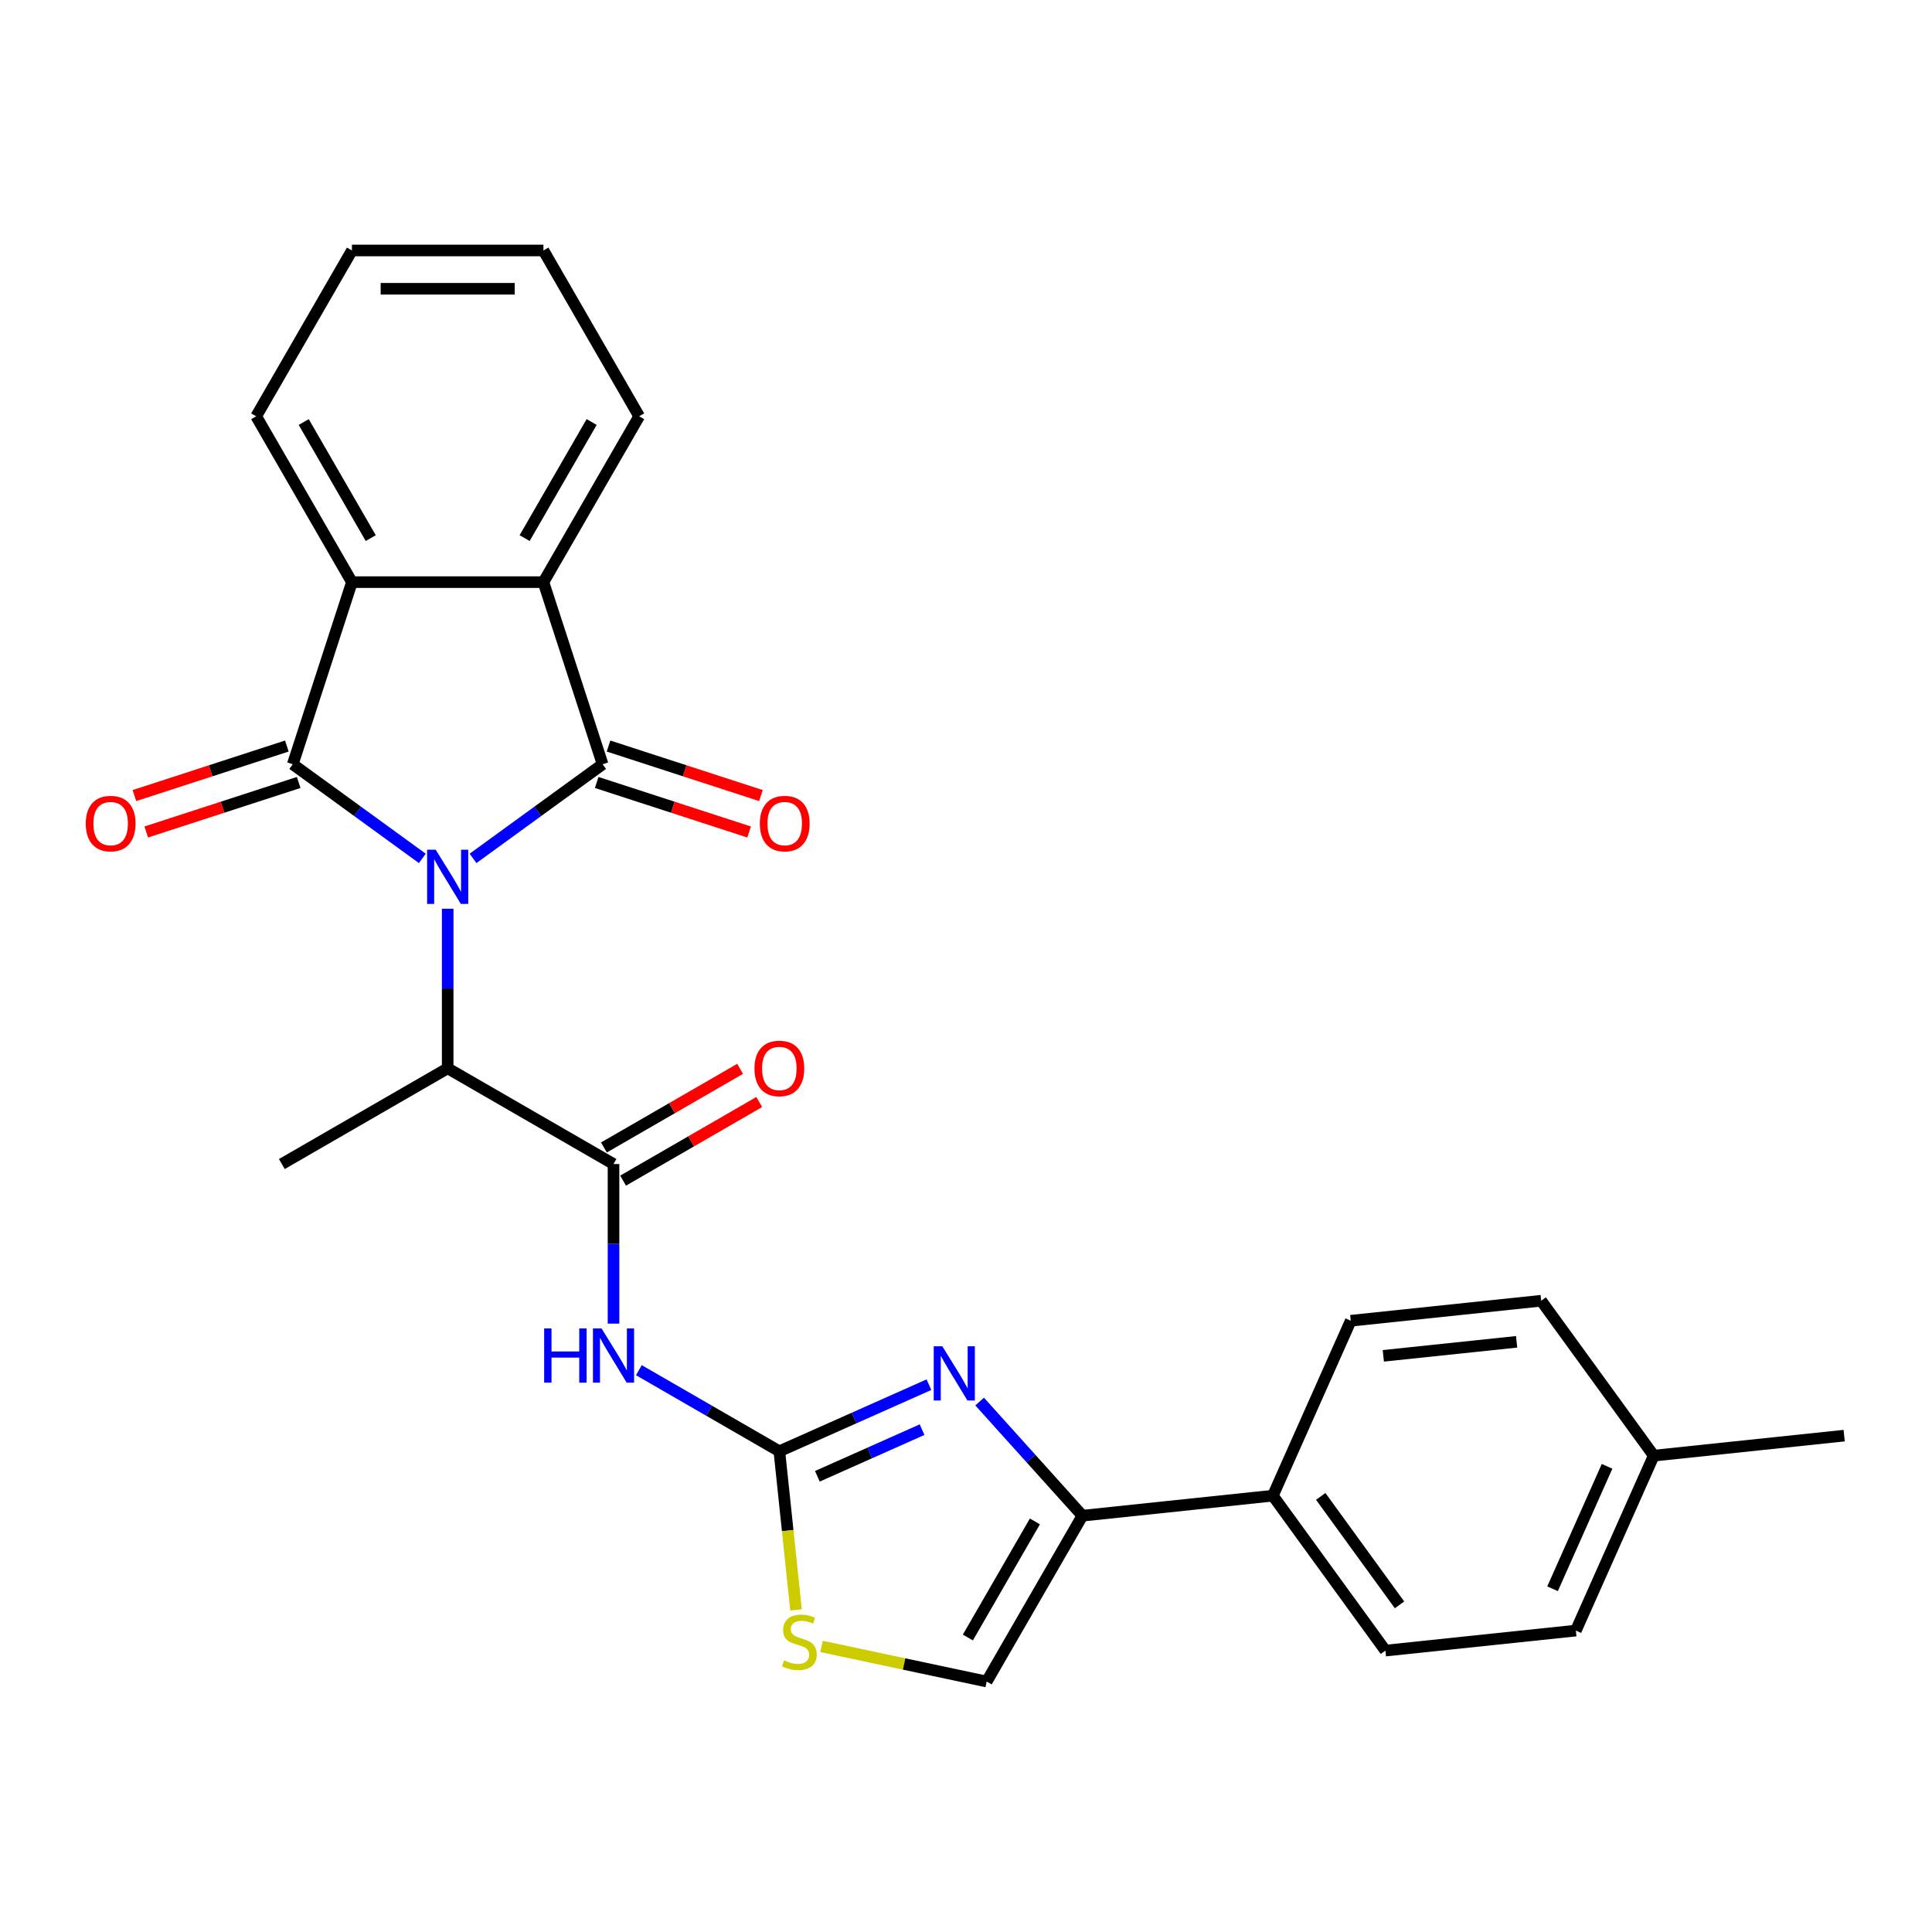 <?xml version='1.0' encoding='iso-8859-1'?>
<svg version='1.1' baseProfile='full'
              xmlns='http://www.w3.org/2000/svg'
                      xmlns:rdkit='http://www.rdkit.org/xml'
                      xmlns:xlink='http://www.w3.org/1999/xlink'
                  xml:space='preserve'
width='1000px' height='1000px' viewBox='0 0 1000 1000'>
<!-- END OF HEADER -->
<rect style='opacity:1.0;fill:#FFFFFF;stroke:none' width='1000' height='1000' x='0' y='0'> </rect>
<path class='bond-0' d='M 218.597,444.301 L 185.066,419.939' style='fill:none;fill-rule:evenodd;stroke:#0000FF;stroke-width:6px;stroke-linecap:butt;stroke-linejoin:miter;stroke-opacity:1' />
<path class='bond-0' d='M 185.066,419.939 L 151.534,395.577' style='fill:none;fill-rule:evenodd;stroke:#000000;stroke-width:6px;stroke-linecap:butt;stroke-linejoin:miter;stroke-opacity:1' />
<path class='bond-1' d='M 244.843,444.301 L 278.374,419.939' style='fill:none;fill-rule:evenodd;stroke:#0000FF;stroke-width:6px;stroke-linecap:butt;stroke-linejoin:miter;stroke-opacity:1' />
<path class='bond-1' d='M 278.374,419.939 L 311.906,395.577' style='fill:none;fill-rule:evenodd;stroke:#000000;stroke-width:6px;stroke-linecap:butt;stroke-linejoin:miter;stroke-opacity:1' />
<path class='bond-9' d='M 231.72,470.348 L 231.72,511.649' style='fill:none;fill-rule:evenodd;stroke:#0000FF;stroke-width:6px;stroke-linecap:butt;stroke-linejoin:miter;stroke-opacity:1' />
<path class='bond-9' d='M 231.72,511.649 L 231.72,552.95' style='fill:none;fill-rule:evenodd;stroke:#000000;stroke-width:6px;stroke-linecap:butt;stroke-linejoin:miter;stroke-opacity:1' />
<path class='bond-5' d='M 151.534,395.577 L 182.163,301.313' style='fill:none;fill-rule:evenodd;stroke:#000000;stroke-width:6px;stroke-linecap:butt;stroke-linejoin:miter;stroke-opacity:1' />
<path class='bond-12' d='M 148.472,386.151 L 109.021,398.969' style='fill:none;fill-rule:evenodd;stroke:#000000;stroke-width:6px;stroke-linecap:butt;stroke-linejoin:miter;stroke-opacity:1' />
<path class='bond-12' d='M 109.021,398.969 L 69.571,411.787' style='fill:none;fill-rule:evenodd;stroke:#FF0000;stroke-width:6px;stroke-linecap:butt;stroke-linejoin:miter;stroke-opacity:1' />
<path class='bond-12' d='M 154.597,405.003 L 115.147,417.822' style='fill:none;fill-rule:evenodd;stroke:#000000;stroke-width:6px;stroke-linecap:butt;stroke-linejoin:miter;stroke-opacity:1' />
<path class='bond-12' d='M 115.147,417.822 L 75.696,430.64' style='fill:none;fill-rule:evenodd;stroke:#FF0000;stroke-width:6px;stroke-linecap:butt;stroke-linejoin:miter;stroke-opacity:1' />
<path class='bond-6' d='M 311.906,395.577 L 281.277,301.313' style='fill:none;fill-rule:evenodd;stroke:#000000;stroke-width:6px;stroke-linecap:butt;stroke-linejoin:miter;stroke-opacity:1' />
<path class='bond-13' d='M 308.843,405.003 L 348.293,417.822' style='fill:none;fill-rule:evenodd;stroke:#000000;stroke-width:6px;stroke-linecap:butt;stroke-linejoin:miter;stroke-opacity:1' />
<path class='bond-13' d='M 348.293,417.822 L 387.744,430.64' style='fill:none;fill-rule:evenodd;stroke:#FF0000;stroke-width:6px;stroke-linecap:butt;stroke-linejoin:miter;stroke-opacity:1' />
<path class='bond-13' d='M 314.968,386.151 L 354.419,398.969' style='fill:none;fill-rule:evenodd;stroke:#000000;stroke-width:6px;stroke-linecap:butt;stroke-linejoin:miter;stroke-opacity:1' />
<path class='bond-13' d='M 354.419,398.969 L 393.869,411.787' style='fill:none;fill-rule:evenodd;stroke:#FF0000;stroke-width:6px;stroke-linecap:butt;stroke-linejoin:miter;stroke-opacity:1' />
<path class='bond-2' d='M 403.392,751.18 L 367.035,730.189' style='fill:none;fill-rule:evenodd;stroke:#000000;stroke-width:6px;stroke-linecap:butt;stroke-linejoin:miter;stroke-opacity:1' />
<path class='bond-2' d='M 367.035,730.189 L 330.679,709.199' style='fill:none;fill-rule:evenodd;stroke:#0000FF;stroke-width:6px;stroke-linecap:butt;stroke-linejoin:miter;stroke-opacity:1' />
<path class='bond-3' d='M 403.392,751.18 L 442.103,733.944' style='fill:none;fill-rule:evenodd;stroke:#000000;stroke-width:6px;stroke-linecap:butt;stroke-linejoin:miter;stroke-opacity:1' />
<path class='bond-3' d='M 442.103,733.944 L 480.815,716.709' style='fill:none;fill-rule:evenodd;stroke:#0000FF;stroke-width:6px;stroke-linecap:butt;stroke-linejoin:miter;stroke-opacity:1' />
<path class='bond-3' d='M 423.068,764.118 L 450.166,752.053' style='fill:none;fill-rule:evenodd;stroke:#000000;stroke-width:6px;stroke-linecap:butt;stroke-linejoin:miter;stroke-opacity:1' />
<path class='bond-3' d='M 450.166,752.053 L 477.264,739.988' style='fill:none;fill-rule:evenodd;stroke:#0000FF;stroke-width:6px;stroke-linecap:butt;stroke-linejoin:miter;stroke-opacity:1' />
<path class='bond-10' d='M 403.392,751.18 L 407.706,792.229' style='fill:none;fill-rule:evenodd;stroke:#000000;stroke-width:6px;stroke-linecap:butt;stroke-linejoin:miter;stroke-opacity:1' />
<path class='bond-10' d='M 407.706,792.229 L 412.021,833.278' style='fill:none;fill-rule:evenodd;stroke:#CCCC00;stroke-width:6px;stroke-linecap:butt;stroke-linejoin:miter;stroke-opacity:1' />
<path class='bond-8' d='M 507.06,725.44 L 533.659,754.981' style='fill:none;fill-rule:evenodd;stroke:#0000FF;stroke-width:6px;stroke-linecap:butt;stroke-linejoin:miter;stroke-opacity:1' />
<path class='bond-8' d='M 533.659,754.981 L 560.258,784.523' style='fill:none;fill-rule:evenodd;stroke:#000000;stroke-width:6px;stroke-linecap:butt;stroke-linejoin:miter;stroke-opacity:1' />
<path class='bond-4' d='M 317.556,685.11 L 317.556,643.809' style='fill:none;fill-rule:evenodd;stroke:#0000FF;stroke-width:6px;stroke-linecap:butt;stroke-linejoin:miter;stroke-opacity:1' />
<path class='bond-4' d='M 317.556,643.809 L 317.556,602.507' style='fill:none;fill-rule:evenodd;stroke:#000000;stroke-width:6px;stroke-linecap:butt;stroke-linejoin:miter;stroke-opacity:1' />
<path class='bond-22' d='M 182.163,301.313 L 132.605,215.477' style='fill:none;fill-rule:evenodd;stroke:#000000;stroke-width:6px;stroke-linecap:butt;stroke-linejoin:miter;stroke-opacity:1' />
<path class='bond-22' d='M 191.896,278.527 L 157.206,218.441' style='fill:none;fill-rule:evenodd;stroke:#000000;stroke-width:6px;stroke-linecap:butt;stroke-linejoin:miter;stroke-opacity:1' />
<path class='bond-27' d='M 182.163,301.313 L 281.277,301.313' style='fill:none;fill-rule:evenodd;stroke:#000000;stroke-width:6px;stroke-linecap:butt;stroke-linejoin:miter;stroke-opacity:1' />
<path class='bond-21' d='M 281.277,301.313 L 330.835,215.477' style='fill:none;fill-rule:evenodd;stroke:#000000;stroke-width:6px;stroke-linecap:butt;stroke-linejoin:miter;stroke-opacity:1' />
<path class='bond-21' d='M 271.544,278.527 L 306.234,218.441' style='fill:none;fill-rule:evenodd;stroke:#000000;stroke-width:6px;stroke-linecap:butt;stroke-linejoin:miter;stroke-opacity:1' />
<path class='bond-7' d='M 317.556,602.507 L 231.72,552.95' style='fill:none;fill-rule:evenodd;stroke:#000000;stroke-width:6px;stroke-linecap:butt;stroke-linejoin:miter;stroke-opacity:1' />
<path class='bond-15' d='M 322.512,611.091 L 357.748,590.747' style='fill:none;fill-rule:evenodd;stroke:#000000;stroke-width:6px;stroke-linecap:butt;stroke-linejoin:miter;stroke-opacity:1' />
<path class='bond-15' d='M 357.748,590.747 L 392.985,570.403' style='fill:none;fill-rule:evenodd;stroke:#FF0000;stroke-width:6px;stroke-linecap:butt;stroke-linejoin:miter;stroke-opacity:1' />
<path class='bond-15' d='M 312.6,593.924 L 347.837,573.58' style='fill:none;fill-rule:evenodd;stroke:#000000;stroke-width:6px;stroke-linecap:butt;stroke-linejoin:miter;stroke-opacity:1' />
<path class='bond-15' d='M 347.837,573.58 L 383.073,553.236' style='fill:none;fill-rule:evenodd;stroke:#FF0000;stroke-width:6px;stroke-linecap:butt;stroke-linejoin:miter;stroke-opacity:1' />
<path class='bond-14' d='M 560.258,784.523 L 658.83,774.162' style='fill:none;fill-rule:evenodd;stroke:#000000;stroke-width:6px;stroke-linecap:butt;stroke-linejoin:miter;stroke-opacity:1' />
<path class='bond-29' d='M 560.258,784.523 L 510.701,870.358' style='fill:none;fill-rule:evenodd;stroke:#000000;stroke-width:6px;stroke-linecap:butt;stroke-linejoin:miter;stroke-opacity:1' />
<path class='bond-29' d='M 535.658,787.486 L 500.967,847.572' style='fill:none;fill-rule:evenodd;stroke:#000000;stroke-width:6px;stroke-linecap:butt;stroke-linejoin:miter;stroke-opacity:1' />
<path class='bond-23' d='M 231.72,552.95 L 145.884,602.507' style='fill:none;fill-rule:evenodd;stroke:#000000;stroke-width:6px;stroke-linecap:butt;stroke-linejoin:miter;stroke-opacity:1' />
<path class='bond-11' d='M 425.23,852.191 L 467.965,861.275' style='fill:none;fill-rule:evenodd;stroke:#CCCC00;stroke-width:6px;stroke-linecap:butt;stroke-linejoin:miter;stroke-opacity:1' />
<path class='bond-11' d='M 467.965,861.275 L 510.701,870.358' style='fill:none;fill-rule:evenodd;stroke:#000000;stroke-width:6px;stroke-linecap:butt;stroke-linejoin:miter;stroke-opacity:1' />
<path class='bond-16' d='M 658.83,774.162 L 717.088,854.348' style='fill:none;fill-rule:evenodd;stroke:#000000;stroke-width:6px;stroke-linecap:butt;stroke-linejoin:miter;stroke-opacity:1' />
<path class='bond-16' d='M 683.606,774.538 L 724.387,830.668' style='fill:none;fill-rule:evenodd;stroke:#000000;stroke-width:6px;stroke-linecap:butt;stroke-linejoin:miter;stroke-opacity:1' />
<path class='bond-17' d='M 658.83,774.162 L 699.144,683.616' style='fill:none;fill-rule:evenodd;stroke:#000000;stroke-width:6px;stroke-linecap:butt;stroke-linejoin:miter;stroke-opacity:1' />
<path class='bond-19' d='M 717.088,854.348 L 815.66,843.987' style='fill:none;fill-rule:evenodd;stroke:#000000;stroke-width:6px;stroke-linecap:butt;stroke-linejoin:miter;stroke-opacity:1' />
<path class='bond-18' d='M 699.144,683.616 L 797.715,673.256' style='fill:none;fill-rule:evenodd;stroke:#000000;stroke-width:6px;stroke-linecap:butt;stroke-linejoin:miter;stroke-opacity:1' />
<path class='bond-18' d='M 716.002,701.777 L 785.002,694.524' style='fill:none;fill-rule:evenodd;stroke:#000000;stroke-width:6px;stroke-linecap:butt;stroke-linejoin:miter;stroke-opacity:1' />
<path class='bond-20' d='M 797.715,673.256 L 855.974,753.442' style='fill:none;fill-rule:evenodd;stroke:#000000;stroke-width:6px;stroke-linecap:butt;stroke-linejoin:miter;stroke-opacity:1' />
<path class='bond-30' d='M 815.66,843.987 L 855.974,753.442' style='fill:none;fill-rule:evenodd;stroke:#000000;stroke-width:6px;stroke-linecap:butt;stroke-linejoin:miter;stroke-opacity:1' />
<path class='bond-30' d='M 803.598,822.343 L 831.817,758.961' style='fill:none;fill-rule:evenodd;stroke:#000000;stroke-width:6px;stroke-linecap:butt;stroke-linejoin:miter;stroke-opacity:1' />
<path class='bond-24' d='M 855.974,753.442 L 954.545,743.081' style='fill:none;fill-rule:evenodd;stroke:#000000;stroke-width:6px;stroke-linecap:butt;stroke-linejoin:miter;stroke-opacity:1' />
<path class='bond-25' d='M 330.835,215.477 L 281.277,129.642' style='fill:none;fill-rule:evenodd;stroke:#000000;stroke-width:6px;stroke-linecap:butt;stroke-linejoin:miter;stroke-opacity:1' />
<path class='bond-26' d='M 132.605,215.477 L 182.163,129.642' style='fill:none;fill-rule:evenodd;stroke:#000000;stroke-width:6px;stroke-linecap:butt;stroke-linejoin:miter;stroke-opacity:1' />
<path class='bond-28' d='M 281.277,129.642 L 182.163,129.642' style='fill:none;fill-rule:evenodd;stroke:#000000;stroke-width:6px;stroke-linecap:butt;stroke-linejoin:miter;stroke-opacity:1' />
<path class='bond-28' d='M 266.41,149.465 L 197.03,149.465' style='fill:none;fill-rule:evenodd;stroke:#000000;stroke-width:6px;stroke-linecap:butt;stroke-linejoin:miter;stroke-opacity:1' />
<path  class='atom-0' d='M 225.515 439.801
L 234.713 454.668
Q 235.625 456.135, 237.092 458.791
Q 238.559 461.447, 238.638 461.606
L 238.638 439.801
L 242.365 439.801
L 242.365 467.87
L 238.519 467.87
L 228.647 451.615
Q 227.498 449.712, 226.269 447.532
Q 225.079 445.351, 224.722 444.677
L 224.722 467.87
L 221.075 467.87
L 221.075 439.801
L 225.515 439.801
' fill='#0000FF'/>
<path  class='atom-4' d='M 487.733 696.831
L 496.931 711.698
Q 497.843 713.165, 499.31 715.822
Q 500.777 718.478, 500.856 718.637
L 500.856 696.831
L 504.583 696.831
L 504.583 724.901
L 500.737 724.901
L 490.865 708.646
Q 489.715 706.743, 488.486 704.562
Q 487.297 702.382, 486.94 701.708
L 486.94 724.901
L 483.293 724.901
L 483.293 696.831
L 487.733 696.831
' fill='#0000FF'/>
<path  class='atom-5' d='M 281.657 687.587
L 285.463 687.587
L 285.463 699.521
L 299.814 699.521
L 299.814 687.587
L 303.62 687.587
L 303.62 715.657
L 299.814 715.657
L 299.814 702.693
L 285.463 702.693
L 285.463 715.657
L 281.657 715.657
L 281.657 687.587
' fill='#0000FF'/>
<path  class='atom-5' d='M 311.351 687.587
L 320.549 702.455
Q 321.461 703.922, 322.928 706.578
Q 324.395 709.234, 324.474 709.393
L 324.474 687.587
L 328.201 687.587
L 328.201 715.657
L 324.355 715.657
L 314.483 699.402
Q 313.334 697.499, 312.105 695.318
Q 310.915 693.138, 310.558 692.464
L 310.558 715.657
L 306.911 715.657
L 306.911 687.587
L 311.351 687.587
' fill='#0000FF'/>
<path  class='atom-11' d='M 405.823 859.385
Q 406.14 859.504, 407.448 860.059
Q 408.757 860.614, 410.184 860.971
Q 411.651 861.288, 413.078 861.288
Q 415.734 861.288, 417.281 860.02
Q 418.827 858.711, 418.827 856.451
Q 418.827 854.905, 418.034 853.954
Q 417.281 853.002, 416.091 852.487
Q 414.902 851.971, 412.92 851.377
Q 410.422 850.624, 408.915 849.91
Q 407.448 849.196, 406.378 847.69
Q 405.347 846.183, 405.347 843.646
Q 405.347 840.117, 407.726 837.937
Q 410.144 835.756, 414.902 835.756
Q 418.153 835.756, 421.84 837.302
L 420.928 840.355
Q 417.558 838.968, 415.021 838.968
Q 412.285 838.968, 410.779 840.117
Q 409.272 841.227, 409.312 843.17
Q 409.312 844.677, 410.065 845.588
Q 410.858 846.5, 411.968 847.016
Q 413.118 847.531, 415.021 848.126
Q 417.558 848.919, 419.065 849.712
Q 420.571 850.505, 421.642 852.13
Q 422.752 853.716, 422.752 856.451
Q 422.752 860.337, 420.135 862.438
Q 417.558 864.5, 413.237 864.5
Q 410.739 864.5, 408.836 863.945
Q 406.973 863.429, 404.752 862.517
L 405.823 859.385
' fill='#CCCC00'/>
<path  class='atom-13' d='M 44.386 426.285
Q 44.386 419.545, 47.716 415.778
Q 51.046 412.012, 57.271 412.012
Q 63.495 412.012, 66.825 415.778
Q 70.156 419.545, 70.156 426.285
Q 70.156 433.104, 66.786 436.989
Q 63.416 440.835, 57.271 440.835
Q 51.086 440.835, 47.716 436.989
Q 44.386 433.143, 44.386 426.285
M 57.271 437.663
Q 61.553 437.663, 63.852 434.808
Q 66.191 431.914, 66.191 426.285
Q 66.191 420.774, 63.852 417.999
Q 61.553 415.184, 57.271 415.184
Q 52.989 415.184, 50.65 417.959
Q 48.35 420.734, 48.35 426.285
Q 48.35 431.954, 50.65 434.808
Q 52.989 437.663, 57.271 437.663
' fill='#FF0000'/>
<path  class='atom-14' d='M 393.284 426.285
Q 393.284 419.545, 396.615 415.778
Q 399.945 412.012, 406.169 412.012
Q 412.394 412.012, 415.724 415.778
Q 419.054 419.545, 419.054 426.285
Q 419.054 433.104, 415.684 436.989
Q 412.314 440.835, 406.169 440.835
Q 399.984 440.835, 396.615 436.989
Q 393.284 433.143, 393.284 426.285
M 406.169 437.663
Q 410.451 437.663, 412.75 434.808
Q 415.09 431.914, 415.09 426.285
Q 415.09 420.774, 412.75 417.999
Q 410.451 415.184, 406.169 415.184
Q 401.887 415.184, 399.548 417.959
Q 397.249 420.734, 397.249 426.285
Q 397.249 431.954, 399.548 434.808
Q 401.887 437.663, 406.169 437.663
' fill='#FF0000'/>
<path  class='atom-16' d='M 390.507 553.029
Q 390.507 546.29, 393.837 542.523
Q 397.167 538.757, 403.392 538.757
Q 409.616 538.757, 412.946 542.523
Q 416.277 546.29, 416.277 553.029
Q 416.277 559.848, 412.907 563.734
Q 409.537 567.579, 403.392 567.579
Q 397.207 567.579, 393.837 563.734
Q 390.507 559.888, 390.507 553.029
M 403.392 564.408
Q 407.674 564.408, 409.973 561.553
Q 412.312 558.659, 412.312 553.029
Q 412.312 547.519, 409.973 544.743
Q 407.674 541.928, 403.392 541.928
Q 399.11 541.928, 396.771 544.704
Q 394.471 547.479, 394.471 553.029
Q 394.471 558.699, 396.771 561.553
Q 399.11 564.408, 403.392 564.408
' fill='#FF0000'/>
</svg>
